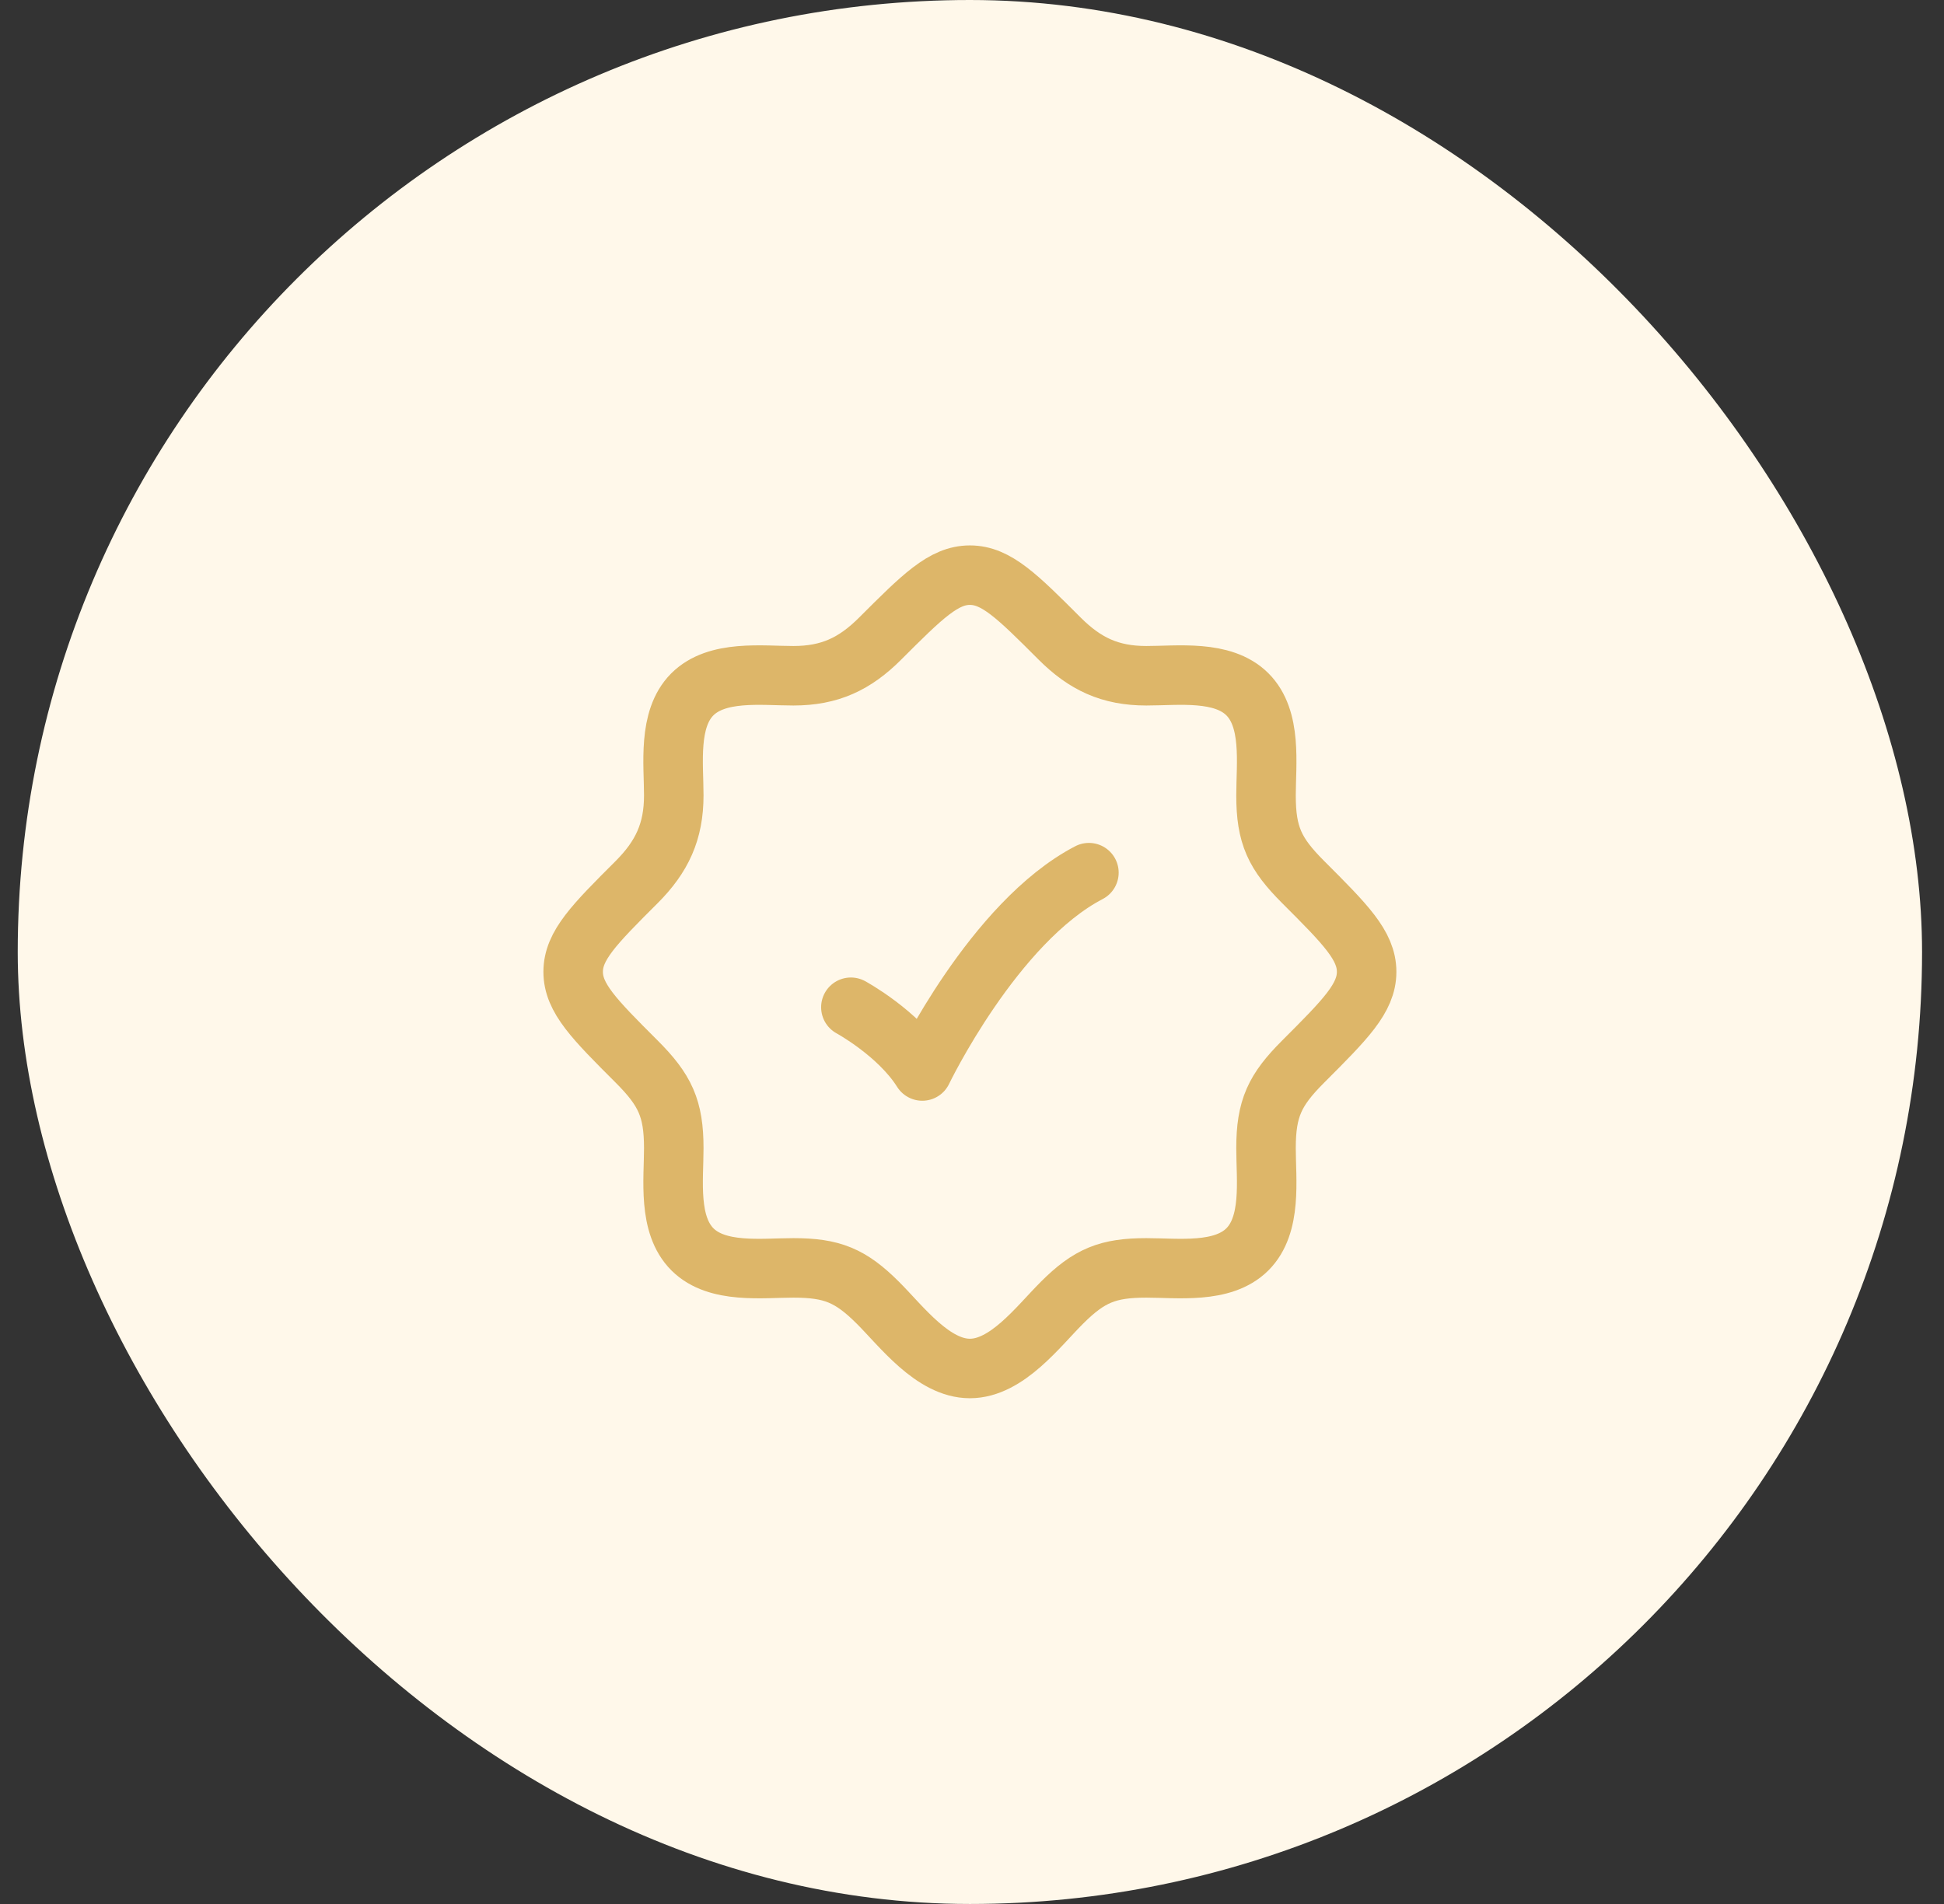 <svg width="49" height="48" viewBox="0 0 49 48" fill="none" xmlns="http://www.w3.org/2000/svg">
<rect x="0" y="0" width="49" height="48" fill="#333333" stroke="none"/>
<rect x="0.447" width="48" height="48" rx="24" fill="#FFF8EA"/>
<path d="M31.438 31.5H31.447M31.438 31.5C30.815 32.117 29.687 31.964 28.895 31.964C27.924 31.964 27.456 32.154 26.763 32.847C26.172 33.437 25.381 34.5 24.447 34.5C23.514 34.5 22.722 33.437 22.132 32.847C21.439 32.154 20.971 31.964 19.999 31.964C19.208 31.964 18.079 32.117 17.457 31.5C16.829 30.878 16.983 29.744 16.983 28.948C16.983 27.941 16.763 27.479 16.047 26.762C14.98 25.696 14.447 25.162 14.447 24.5C14.447 23.837 14.98 23.304 16.047 22.238C16.686 21.598 16.983 20.964 16.983 20.052C16.983 19.261 16.83 18.132 17.447 17.509C18.07 16.882 19.203 17.036 19.999 17.036C20.912 17.036 21.546 16.739 22.185 16.099C23.252 15.033 23.785 14.5 24.447 14.5C25.11 14.5 25.643 15.033 26.709 16.099C27.349 16.739 27.983 17.036 28.895 17.036C29.687 17.036 30.815 16.883 31.438 17.5C32.066 18.122 31.911 19.256 31.911 20.052C31.911 21.059 32.131 21.521 32.848 22.238C33.914 23.304 34.447 23.837 34.447 24.5C34.447 25.162 33.914 25.696 32.848 26.762C32.131 27.479 31.911 27.941 31.911 28.948C31.911 29.744 32.066 30.878 31.438 31.5Z" stroke="#DDB669" stroke-width="1.5"/>
<path d="M21.447 25.393C21.447 25.393 22.647 26.045 23.247 27C23.247 27 25.047 23.25 27.447 22" stroke="#DDB669" stroke-width="1.5" stroke-linecap="round" stroke-linejoin="round"/>
</svg>
